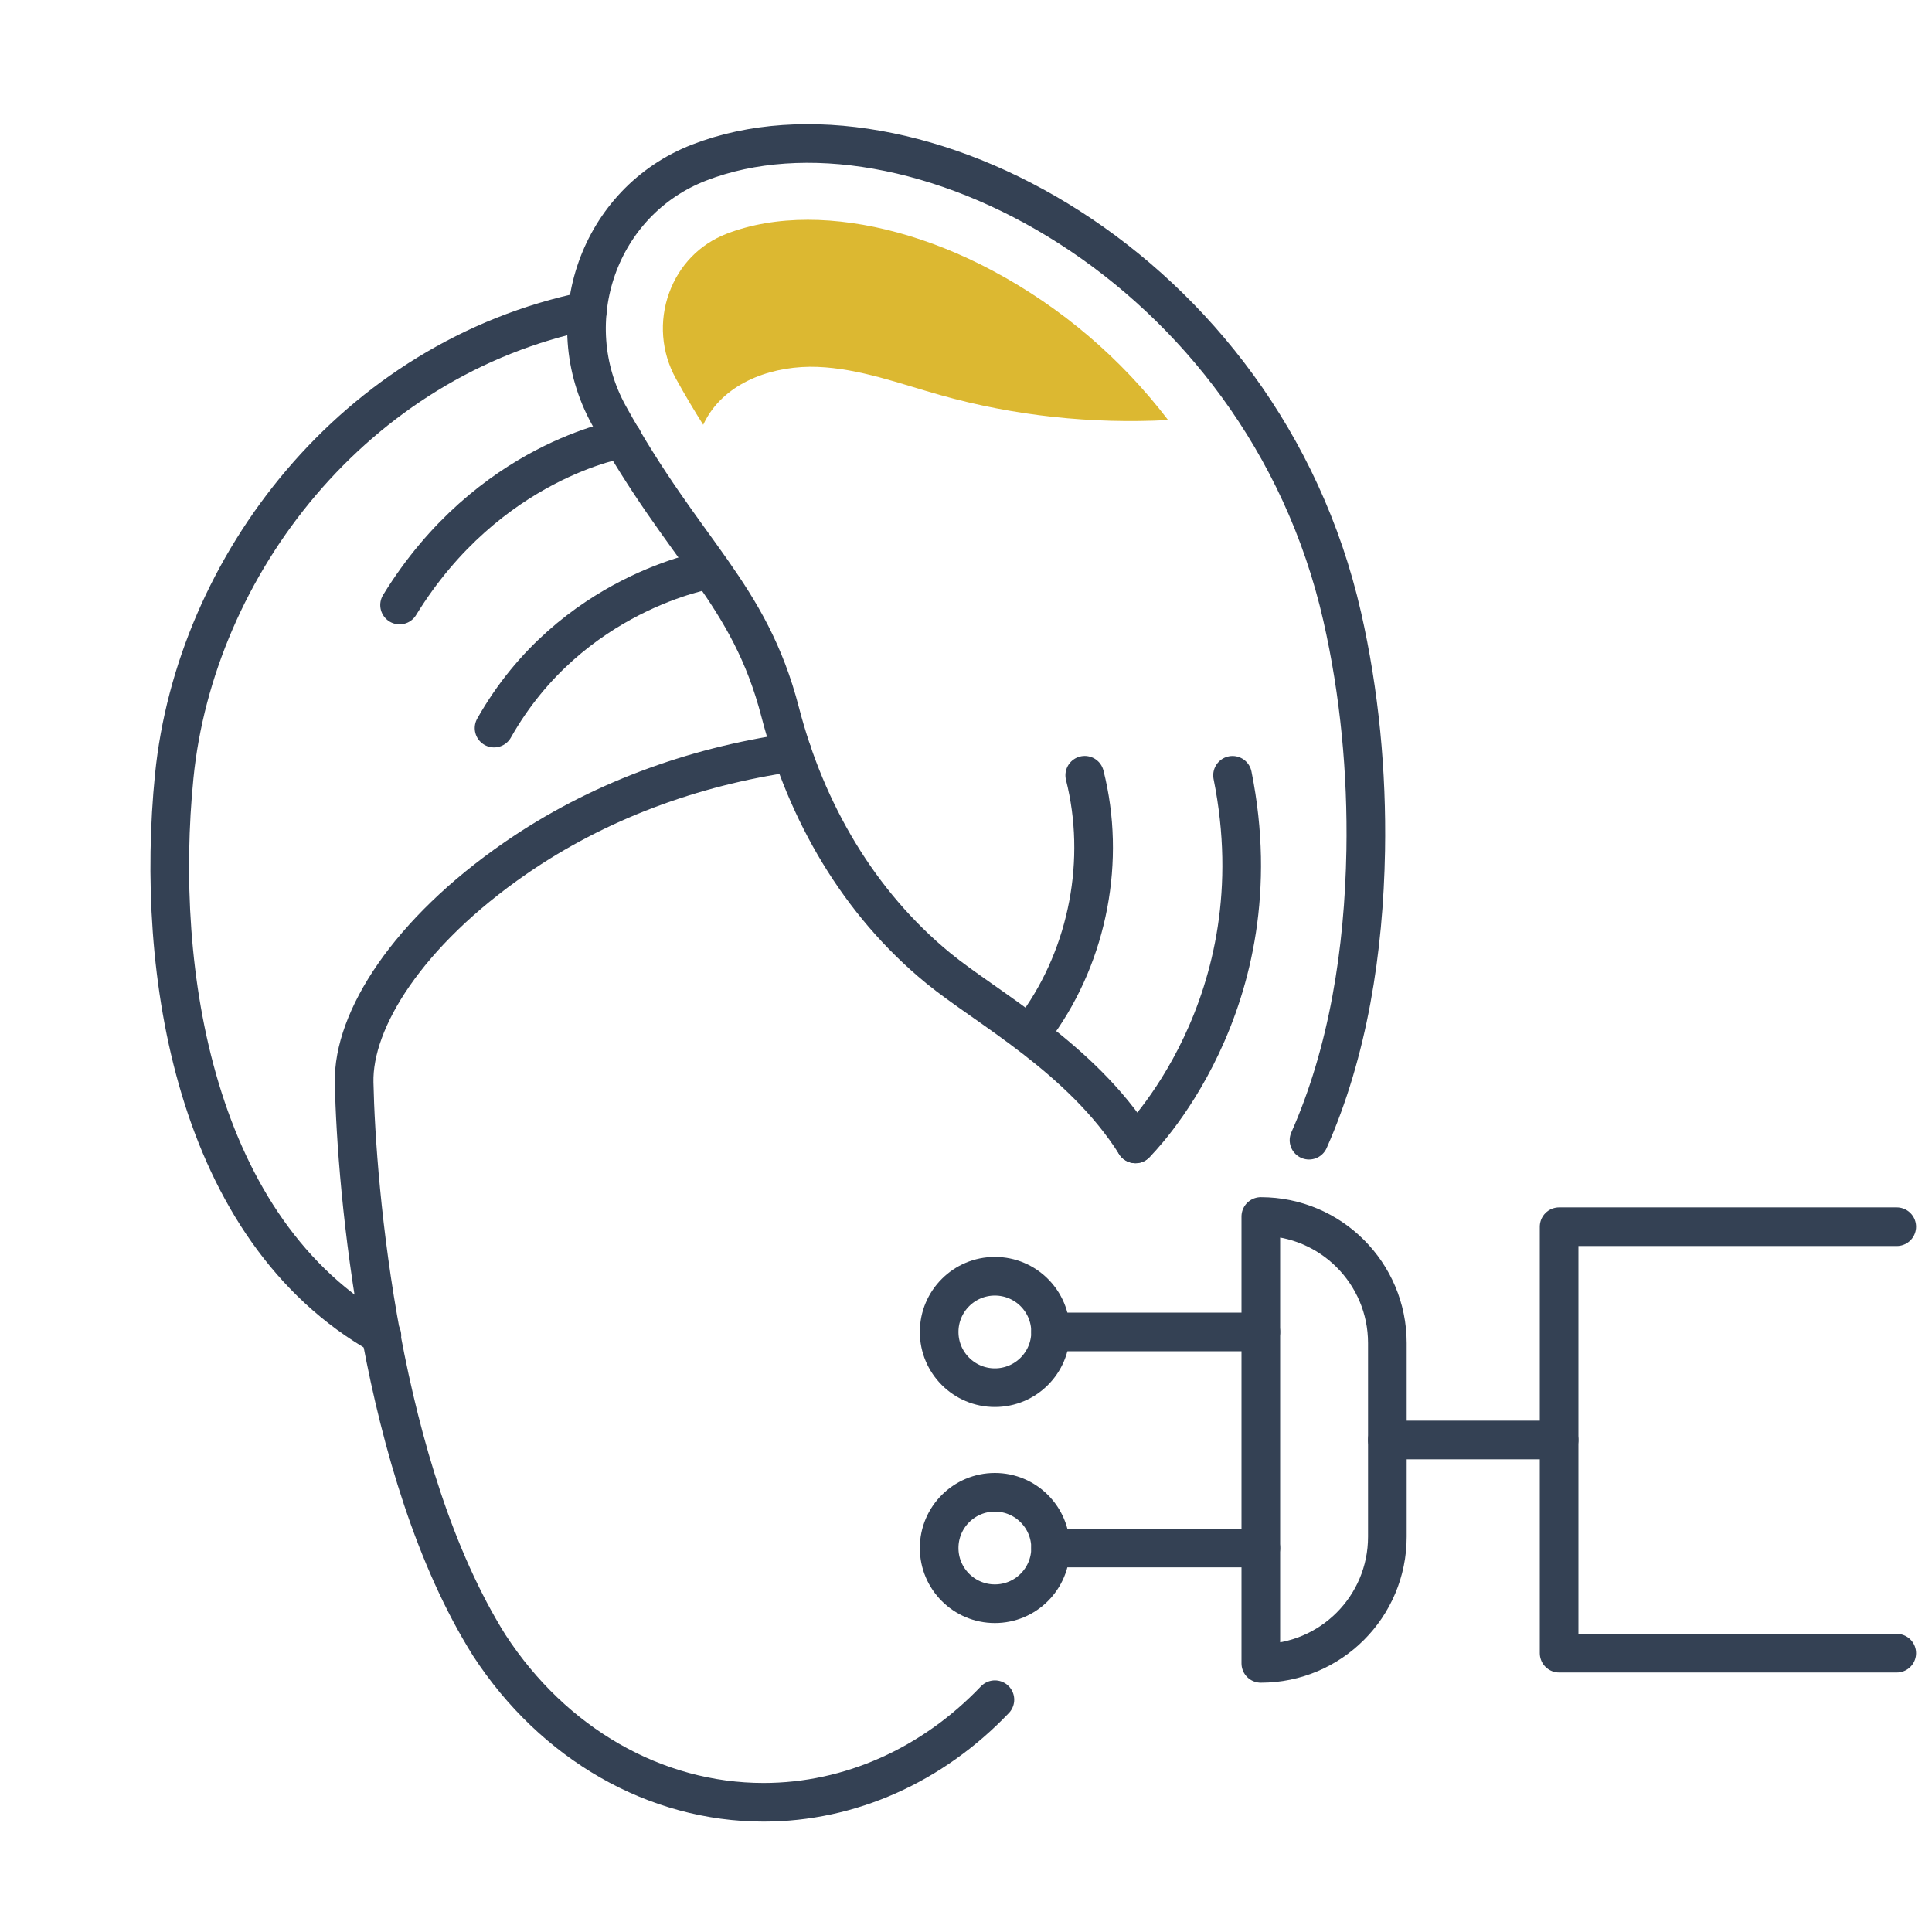 <?xml version="1.0" encoding="utf-8"?>
<!-- Generator: Adobe Illustrator 15.0.0, SVG Export Plug-In . SVG Version: 6.00 Build 0)  -->
<!DOCTYPE svg PUBLIC "-//W3C//DTD SVG 1.1//EN" "http://www.w3.org/Graphics/SVG/1.1/DTD/svg11.dtd">
<svg version="1.1" xmlns="http://www.w3.org/2000/svg" xmlns:xlink="http://www.w3.org/1999/xlink" x="0px" y="0px" width="50px"
	 height="50px" viewBox="0 0 50 50" enable-background="new 0 0 50 50" xml:space="preserve">
<g id="Layer_1" display="none">
	<g display="inline">
		<g>
			<g>
				<path fill="none" stroke="#344154" stroke-linecap="round" stroke-linejoin="round" stroke-miterlimit="10" d="M4.193,1.44
					c3.689,0.707,7.24,1.423,8.798,1.842l4.52,1.215l2.678,0.601c3.414,0.766,5.667,4.026,5.174,7.491l-0.501,3.53
					c-1.25,6.563-3.077,10.699-3.611,18.531c-0.128,1.886,0.888,3.658,2.577,4.506c2.271,1.14,5.482,2.656,7.693,3.301
					c1.797,0.524,1.166,0.808,3.714,1.577c1.013,0.305,0.336,2.639-2.581,1.874c-0.714-0.187-1.467-0.144-2.182,0.04
					c-4.558,1.173-5.764-1.834-10.108-0.547c-6.489,1.922-8.296-1.225-6.379-4.892c0.459-0.877,0.628-1.873,0.55-2.867
					c-0.816-10.31-1.426-8.611-0.718-20.003c0.014-1.237-1.071-2.2-2.297-2.039l-1.908,0.25c-2.081,0.318-4.722,0.437-7.262,0.458"
					/>
			</g>
		</g>
		<g>
			<path fill="none" stroke="#344154" stroke-linecap="round" stroke-linejoin="round" stroke-miterlimit="10" d="M47.62,30.244
				h-4.355c0,2.892-2.344,5.237-5.237,5.237c-2.893,0-5.237-2.346-5.237-5.237h-4.354"/>
			<path fill="#DCB831" d="M43.76,22.1c-2.541-0.086-5.137,1.194-6.47,4.067c-1.123,2.421-2.003,2.646-2.042,4.145
				c-0.031,1.207,0.907,2.492,2.08,2.778c2.256,0.551,4.116-1.641,3.284-3.725c-0.789-1.976-0.466-4.237,1.02-5.761
				C42.242,22.979,42.962,22.461,43.76,22.1z"/>
			
				<circle fill="none" stroke="#344154" stroke-linecap="round" stroke-linejoin="round" stroke-miterlimit="10" cx="38.027" cy="28.283" r="11.264"/>
		</g>
	</g>
</g>
<g id="Layer_2">
	<g>
		<path fill="none" stroke="#344154" stroke-linecap="round" stroke-linejoin="round" stroke-miterlimit="10" d="M25.748,43.988
			c-1.615,1.692-3.748,2.655-5.987,2.655l0,0l0,0c-2.801,0-5.436-1.508-7.1-4.064h0C9.835,38.07,9.223,30.746,9.165,28.018
			c-0.035-1.63,1.392-3.885,4.172-5.807c2.123-1.467,4.585-2.367,7.139-2.735l0.027-0.004"/>
		<path fill="none" stroke="#344154" stroke-linecap="round" stroke-linejoin="round" stroke-miterlimit="10" d="M9.884,34.567
			c-4.862-2.733-5.878-9.451-5.375-14.476C5.052,14.648,9.164,9.279,15.202,8.042"/>
		<path fill="none" stroke="#344154" stroke-linecap="round" stroke-linejoin="round" stroke-miterlimit="10" d="M33.877,29.508
			c1.012-2.283,1.423-4.904,1.468-7.5c0.034-2.016-0.158-4.071-0.609-6.053C32.67,6.875,23.54,2.1,18.094,4.207
			c-2.596,1.005-3.681,4.103-2.336,6.54c1.974,3.576,3.63,4.578,4.435,7.689c0.667,2.575,2.032,4.934,4.089,6.62
			c1.234,1.012,3.698,2.32,5.104,4.547"/>
		<path fill="none" stroke="#344154" stroke-linecap="round" stroke-linejoin="round" stroke-miterlimit="10" d="M16.113,11.354
			c0,0-3.47,0.553-5.772,4.304"/>
		<path fill="none" stroke="#344154" stroke-linecap="round" stroke-linejoin="round" stroke-miterlimit="10" d="M18.369,14.737
			c0,0-3.594,0.583-5.583,4.106"/>
		<path fill="none" stroke="#344154" stroke-linecap="round" stroke-linejoin="round" stroke-miterlimit="10" d="M26.853,26.501
			c1.314-1.832,1.773-4.251,1.22-6.437"/>
		<path fill="none" stroke="#344154" stroke-linecap="round" stroke-linejoin="round" stroke-miterlimit="10" d="M29.386,29.604
			c0,0,3.706-3.606,2.512-9.539"/>
		<polyline fill="none" stroke="#344154" stroke-linecap="round" stroke-linejoin="round" stroke-miterlimit="10" points="
			49.088,42.784 40.35,42.784 40.35,31.747 49.088,31.747 		"/>
		
			<line fill="none" stroke="#344154" stroke-linecap="round" stroke-linejoin="round" stroke-miterlimit="10" x1="40.35" y1="37.266" x2="35.905" y2="37.266"/>
		<g>
			
				<line fill="none" stroke="#344154" stroke-linecap="round" stroke-linejoin="round" stroke-miterlimit="10" x1="32.63" y1="34.471" x2="27.189" y2="34.471"/>
			
				<circle fill="none" stroke="#344154" stroke-linecap="round" stroke-linejoin="round" stroke-miterlimit="10" cx="25.747" cy="34.471" r="1.442"/>
			
				<line fill="none" stroke="#344154" stroke-linecap="round" stroke-linejoin="round" stroke-miterlimit="10" x1="32.63" y1="40.062" x2="27.189" y2="40.062"/>
			
				<circle fill="none" stroke="#344154" stroke-linecap="round" stroke-linejoin="round" stroke-miterlimit="10" cx="25.747" cy="40.062" r="1.442"/>
		</g>
		<path fill="none" stroke="#344154" stroke-linecap="round" stroke-linejoin="round" stroke-miterlimit="10" d="M32.63,43.048
			L32.63,43.048V31.483l0,0c1.809,0,3.275,1.467,3.275,3.276v5.013C35.905,41.581,34.438,43.048,32.63,43.048z"/>
		<path fill="#DCB831" d="M25.68,7.001c-1.624-0.864-3.296-1.313-4.774-1.313c-0.762,0-1.472,0.119-2.099,0.361
			c-0.701,0.271-1.229,0.815-1.49,1.532c-0.265,0.729-0.202,1.534,0.171,2.21c0.243,0.441,0.479,0.835,0.711,1.202
			c0.034-0.072,0.071-0.144,0.114-0.215c0.564-0.934,1.752-1.325,2.843-1.283c1.09,0.042,2.131,0.435,3.181,0.73
			c1.912,0.539,3.911,0.75,5.894,0.646C29.018,9.282,27.474,7.956,25.68,7.001z"/>
	</g>
</g>
<g id="Layer_3" display="none">
	<g display="inline">
		<path fill="none" stroke="#344154" stroke-linecap="round" stroke-miterlimit="10" d="M46.038,30.75
			c0.834,0.416,1.407,1.277,1.407,2.272l0,0c0,1.4-1.136,2.536-2.537,2.536H7.347c-1.401,0-2.536-1.136-2.536-2.536l0,0
			c0-1.401,1.135-2.537,2.536-2.537h8.666"/>
		<g>
			<path id="XMLID_36_" fill="none" stroke="#344154" stroke-linecap="round" stroke-miterlimit="10" d="M13.575,29.169
				c0.716-0.831,1.062-1.968,0.846-3.129c-0.376-2.035-2.331-3.377-4.365-3c-2.034,0.377-3.376,2.332-3,4.366
				c0.122,0.659,0.41,1.245,0.812,1.724"/>
			<path fill="none" stroke="#344154" stroke-linecap="round" stroke-miterlimit="10" d="M25.75,30.068h-6.025
				c-1.848,0-3.346-1.499-3.346-3.346l0,0c0-0.447,0.088-0.874,0.247-1.264c0.362-0.888,1.135-1.543,2.042-1.852l0.139-0.047
				c0.358-0.122,0.735-0.184,1.114-0.184H30.61c0.636,0,1.229,0.326,1.567,0.864l0,0c0.702,1.111,1.924,1.785,3.238,1.785h7.826
				c1.117,0,2.021,0.905,2.021,2.021l0,0c0,1.116-0.904,2.021-2.021,2.021H30.211"/>
		</g>
		<path fill="none" stroke="#344154" stroke-linecap="round" stroke-miterlimit="10" d="M19.019,26.723h7.399
			c0.901,0,1.633,0.73,1.633,1.633v1.713"/>
		
			<line fill="none" stroke="#344154" stroke-linecap="round" stroke-miterlimit="10" x1="10.196" y1="35.559" x2="10.196" y2="47.267"/>
		
			<line fill="none" stroke="#344154" stroke-linecap="round" stroke-miterlimit="10" x1="42.06" y1="35.559" x2="42.06" y2="47.267"/>
		<g>
			<circle fill="none" stroke="#344154" stroke-linecap="round" stroke-miterlimit="10" cx="38.354" cy="6.598" r="3.659"/>
			
				<line fill="none" stroke="#344154" stroke-linecap="round" stroke-miterlimit="10" x1="34.924" y1="23.376" x2="34.924" y2="20.622"/>
			<path fill="none" stroke="#344154" stroke-linecap="round" stroke-miterlimit="10" d="M34.888,13.789L34.888,13.789
				c0-0.998,0.81-1.807,1.808-1.807h3.012c1.3,0,2.353,1.054,2.353,2.353v11.596"/>
			<path fill="none" stroke="#344154" stroke-linecap="round" stroke-miterlimit="10" d="M39.859,15.52L39.859,15.52
				c0.27,0.753-0.123,1.582-0.875,1.852l-8.997,3.752c-0.753,0.27-1.582-0.122-1.853-0.875l0,0
				c-0.269-0.752,0.123-1.581,0.875-1.851l8.998-3.752"/>
			
				<line fill="none" stroke="#344154" stroke-linecap="round" stroke-miterlimit="10" x1="34.888" y1="13.789" x2="34.888" y2="14.453"/>
		</g>
		
			<line fill="none" stroke="#344154" stroke-linecap="round" stroke-miterlimit="10" x1="10.196" y1="41.413" x2="42.06" y2="41.413"/>
		<rect x="12.518" y="37.62" fill="#DCB831" width="27.221" height="1.786"/>
	</g>
</g>
</svg>
